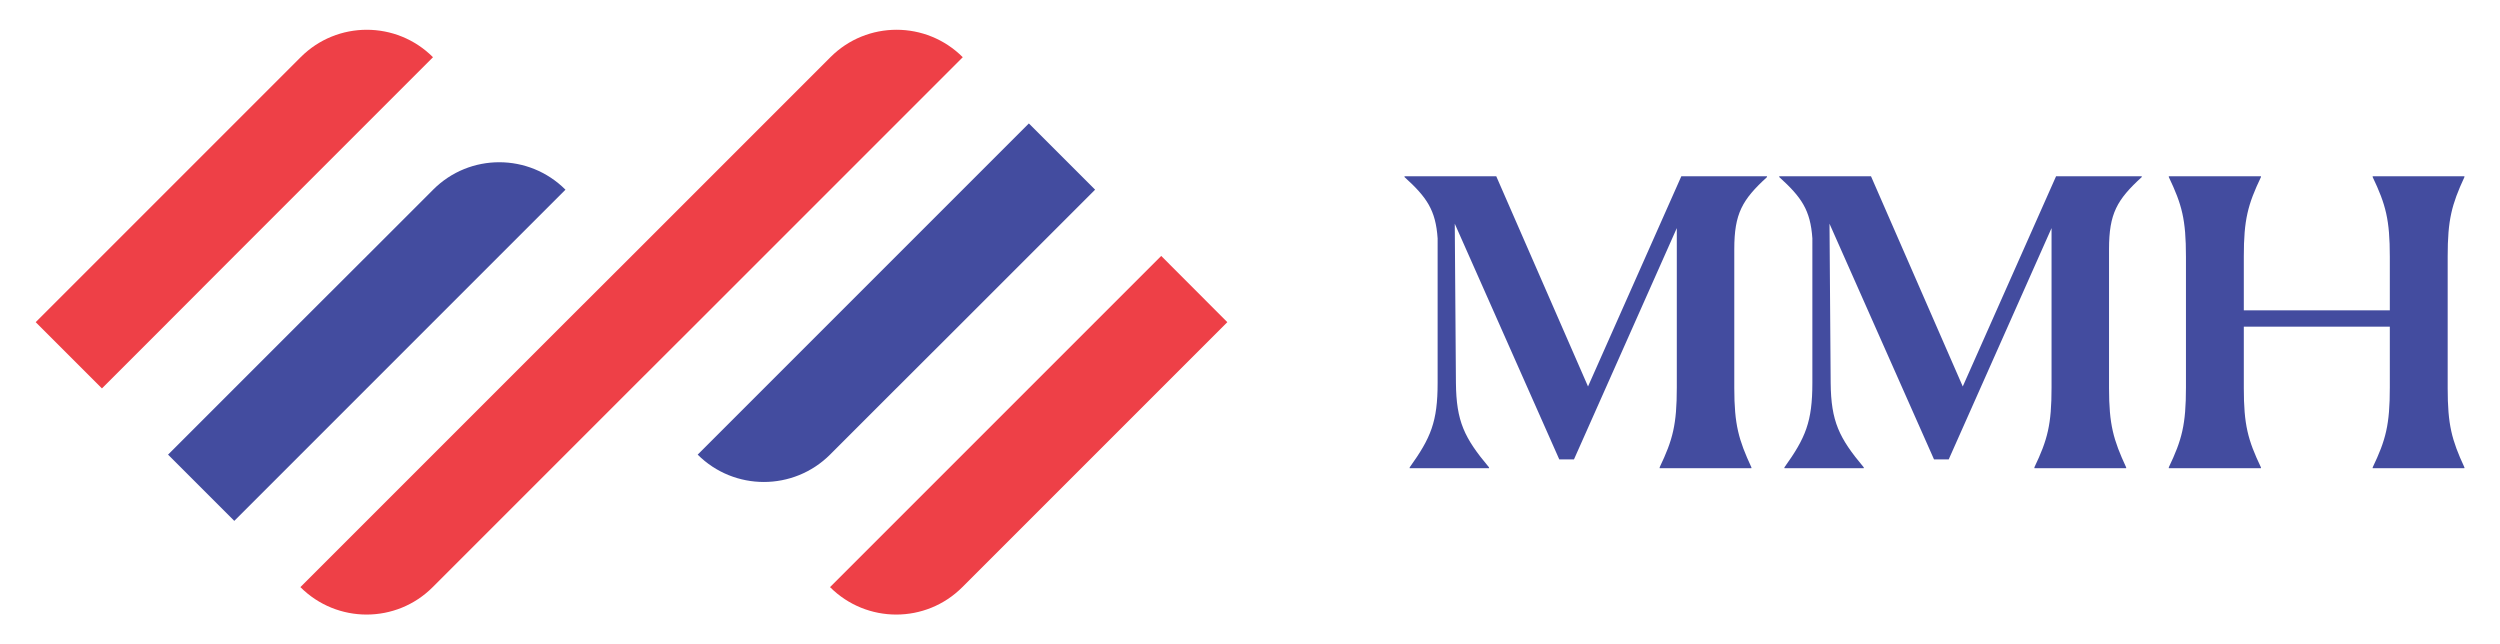 <?xml version="1.0" encoding="UTF-8"?> <svg xmlns="http://www.w3.org/2000/svg" xmlns:xlink="http://www.w3.org/1999/xlink" version="1.1" id="Layer_1" x="0px" y="0px" viewBox="0 0 194 50" style="enable-background:new 0 0 194 50;" xml:space="preserve"> <style type="text/css"> .st0{display:none;} .st1{display:inline;} .st2{fill:none;stroke:#000000;stroke-width:0.283;stroke-miterlimit:10;} .st3{display:inline;fill:none;stroke:#000000;stroke-width:0.283;stroke-miterlimit:10;} .st4{fill:#EE4047;} .st5{fill:#434C9F;} </style> <g class="st0"> <g class="st1"> <line class="st2" x1="-5.04" y1="2.33" x2="199.05" y2="2.33"></line> <line class="st2" x1="-5.04" y1="13.66" x2="199.05" y2="13.66"></line> <line class="st2" x1="-5.04" y1="25" x2="199.05" y2="25"></line> <line class="st2" x1="-5.04" y1="36.34" x2="199.05" y2="36.34"></line> <line class="st2" x1="-5.04" y1="47.68" x2="199.05" y2="47.68"></line> </g> <line class="st3" x1="17.63" y1="59.02" x2="17.63" y2="-9.01"></line> <line class="st3" x1="6.29" y1="59.02" x2="6.29" y2="-9.01"></line> <line class="st3" x1="28.97" y1="59.02" x2="28.97" y2="-9.01"></line> <line class="st3" x1="40.31" y1="59.02" x2="40.31" y2="-9.01"></line> <line class="st3" x1="51.65" y1="59.02" x2="51.65" y2="-9.01"></line> <line class="st3" x1="62.99" y1="59.02" x2="62.99" y2="-9.01"></line> <line class="st3" x1="74.33" y1="59.02" x2="74.33" y2="-9.01"></line> <line class="st3" x1="85.66" y1="59.02" x2="85.66" y2="-9.01"></line> <line class="st3" x1="97" y1="59.02" x2="97" y2="-9.01"></line> <line class="st3" x1="108.34" y1="59.02" x2="108.34" y2="-9.01"></line> <line class="st3" x1="119.68" y1="59.02" x2="119.68" y2="-9.01"></line> <line class="st3" x1="131.02" y1="59.02" x2="131.02" y2="-9.01"></line> <line class="st3" x1="142.36" y1="59.02" x2="142.36" y2="-9.01"></line> <line class="st3" x1="153.7" y1="59.02" x2="153.7" y2="-9.01"></line> <line class="st3" x1="165.03" y1="59.02" x2="165.03" y2="-9.01"></line> <line class="st3" x1="176.37" y1="59.02" x2="176.37" y2="-9.01"></line> <line class="st3" x1="187.71" y1="59.02" x2="187.71" y2="-9.01"></line> </g> <g> <path class="st4" d="M18.18,19.86l5.14-5.14l5.14-5.14l5.14-5.14c-2.84-2.84-7.44-2.84-10.27,0l-5.14,5.14l-5.14,5.14l-5.14,5.14 L2.77,25l5.14,5.14L13.05,25L18.18,19.86z"></path> <path class="st5" d="M28.46,30.14L33.6,25l5.14-5.14l5.14-5.14l0,0c-2.84-2.84-7.44-2.84-10.27,0l0,0l-5.14,5.14L23.32,25 l-5.14,5.14l-5.14,5.14l5.14,5.14l5.14-5.14L28.46,30.14z"></path> <path class="st4" d="M54.15,25l5.14-5.14l5.14-5.14l5.14-5.14l5.14-5.14c-2.84-2.84-7.44-2.84-10.27,0l0,0l-5.14,5.14l-5.14,5.14 l-5.14,5.14l0,0L43.87,25l-5.14,5.14l-5.14,5.14l-5.14,5.14l-5.14,5.14c2.84,2.84,7.44,2.84,10.27,0l5.14-5.14l5.14-5.14l5.14-5.14 l0,0L54.15,25z"></path> <path class="st5" d="M64.42,35.27l5.14-5.14L74.7,25l5.14-5.14l5.14-5.14l-5.14-5.14l-5.14,5.14l-5.14,5.14L64.42,25l-5.14,5.14 l-5.14,5.14l0,0C56.98,38.11,61.58,38.11,64.42,35.27L64.42,35.27z"></path> <path class="st4" d="M90.11,19.86L84.97,25l-5.14,5.14l-5.14,5.14l-5.14,5.14l-5.14,5.14c2.84,2.84,7.44,2.84,10.27,0l5.14-5.14 l5.14-5.14l5.14-5.14L95.24,25L90.11,19.86z"></path> </g> <g> <path class="st5" d="M128.79,36.26c1.02-2.13,1.33-3.31,1.33-6.19V17.7l-7.98,17.95h-1.14l-8.11-18.29l0.09,12.35 c0.03,3,0.65,4.27,2.57,6.56v0.06h-6.16v-0.06c1.64-2.29,2.17-3.53,2.17-6.56V18.5c-0.15-2.2-0.84-3.19-2.57-4.76v-0.06h7.12 l7.12,16.31l7.24-16.31h6.65v0.06c-1.92,1.76-2.54,2.82-2.54,5.6v10.77c0,2.85,0.34,4.02,1.33,6.16v0.06h-7.12V36.26z"></path> <path class="st5" d="M157.87,36.26c1.02-2.13,1.33-3.31,1.33-6.19V17.7l-7.98,17.95h-1.14l-8.11-18.29l0.09,12.35 c0.03,3,0.65,4.27,2.57,6.56v0.06h-6.16v-0.06c1.64-2.29,2.17-3.53,2.17-6.56V18.5c-0.15-2.2-0.84-3.19-2.57-4.76v-0.06h7.12 l7.12,16.31l7.24-16.31h6.65v0.06c-1.92,1.76-2.54,2.82-2.54,5.6v10.77c0,2.85,0.34,4.02,1.33,6.16v0.06h-7.12V36.26z"></path> <path class="st5" d="M168.3,36.26c1.02-2.13,1.33-3.31,1.33-6.19V19.93c0-2.91-0.31-4.05-1.33-6.19v-0.06h7.15v0.06 c-1.02,2.14-1.33,3.31-1.33,6.16v4.18h11.33v-4.15c0-2.88-0.31-4.05-1.33-6.19v-0.06h7.12v0.06c-0.99,2.14-1.3,3.31-1.3,6.16v10.21 c0,2.85,0.31,4.02,1.3,6.16v0.06h-7.12v-0.06c1.02-2.13,1.33-3.31,1.33-6.19v-4.73h-11.33v4.76c0,2.85,0.31,4.02,1.33,6.16v0.06 h-7.15V36.26z"></path> </g> </svg> 
